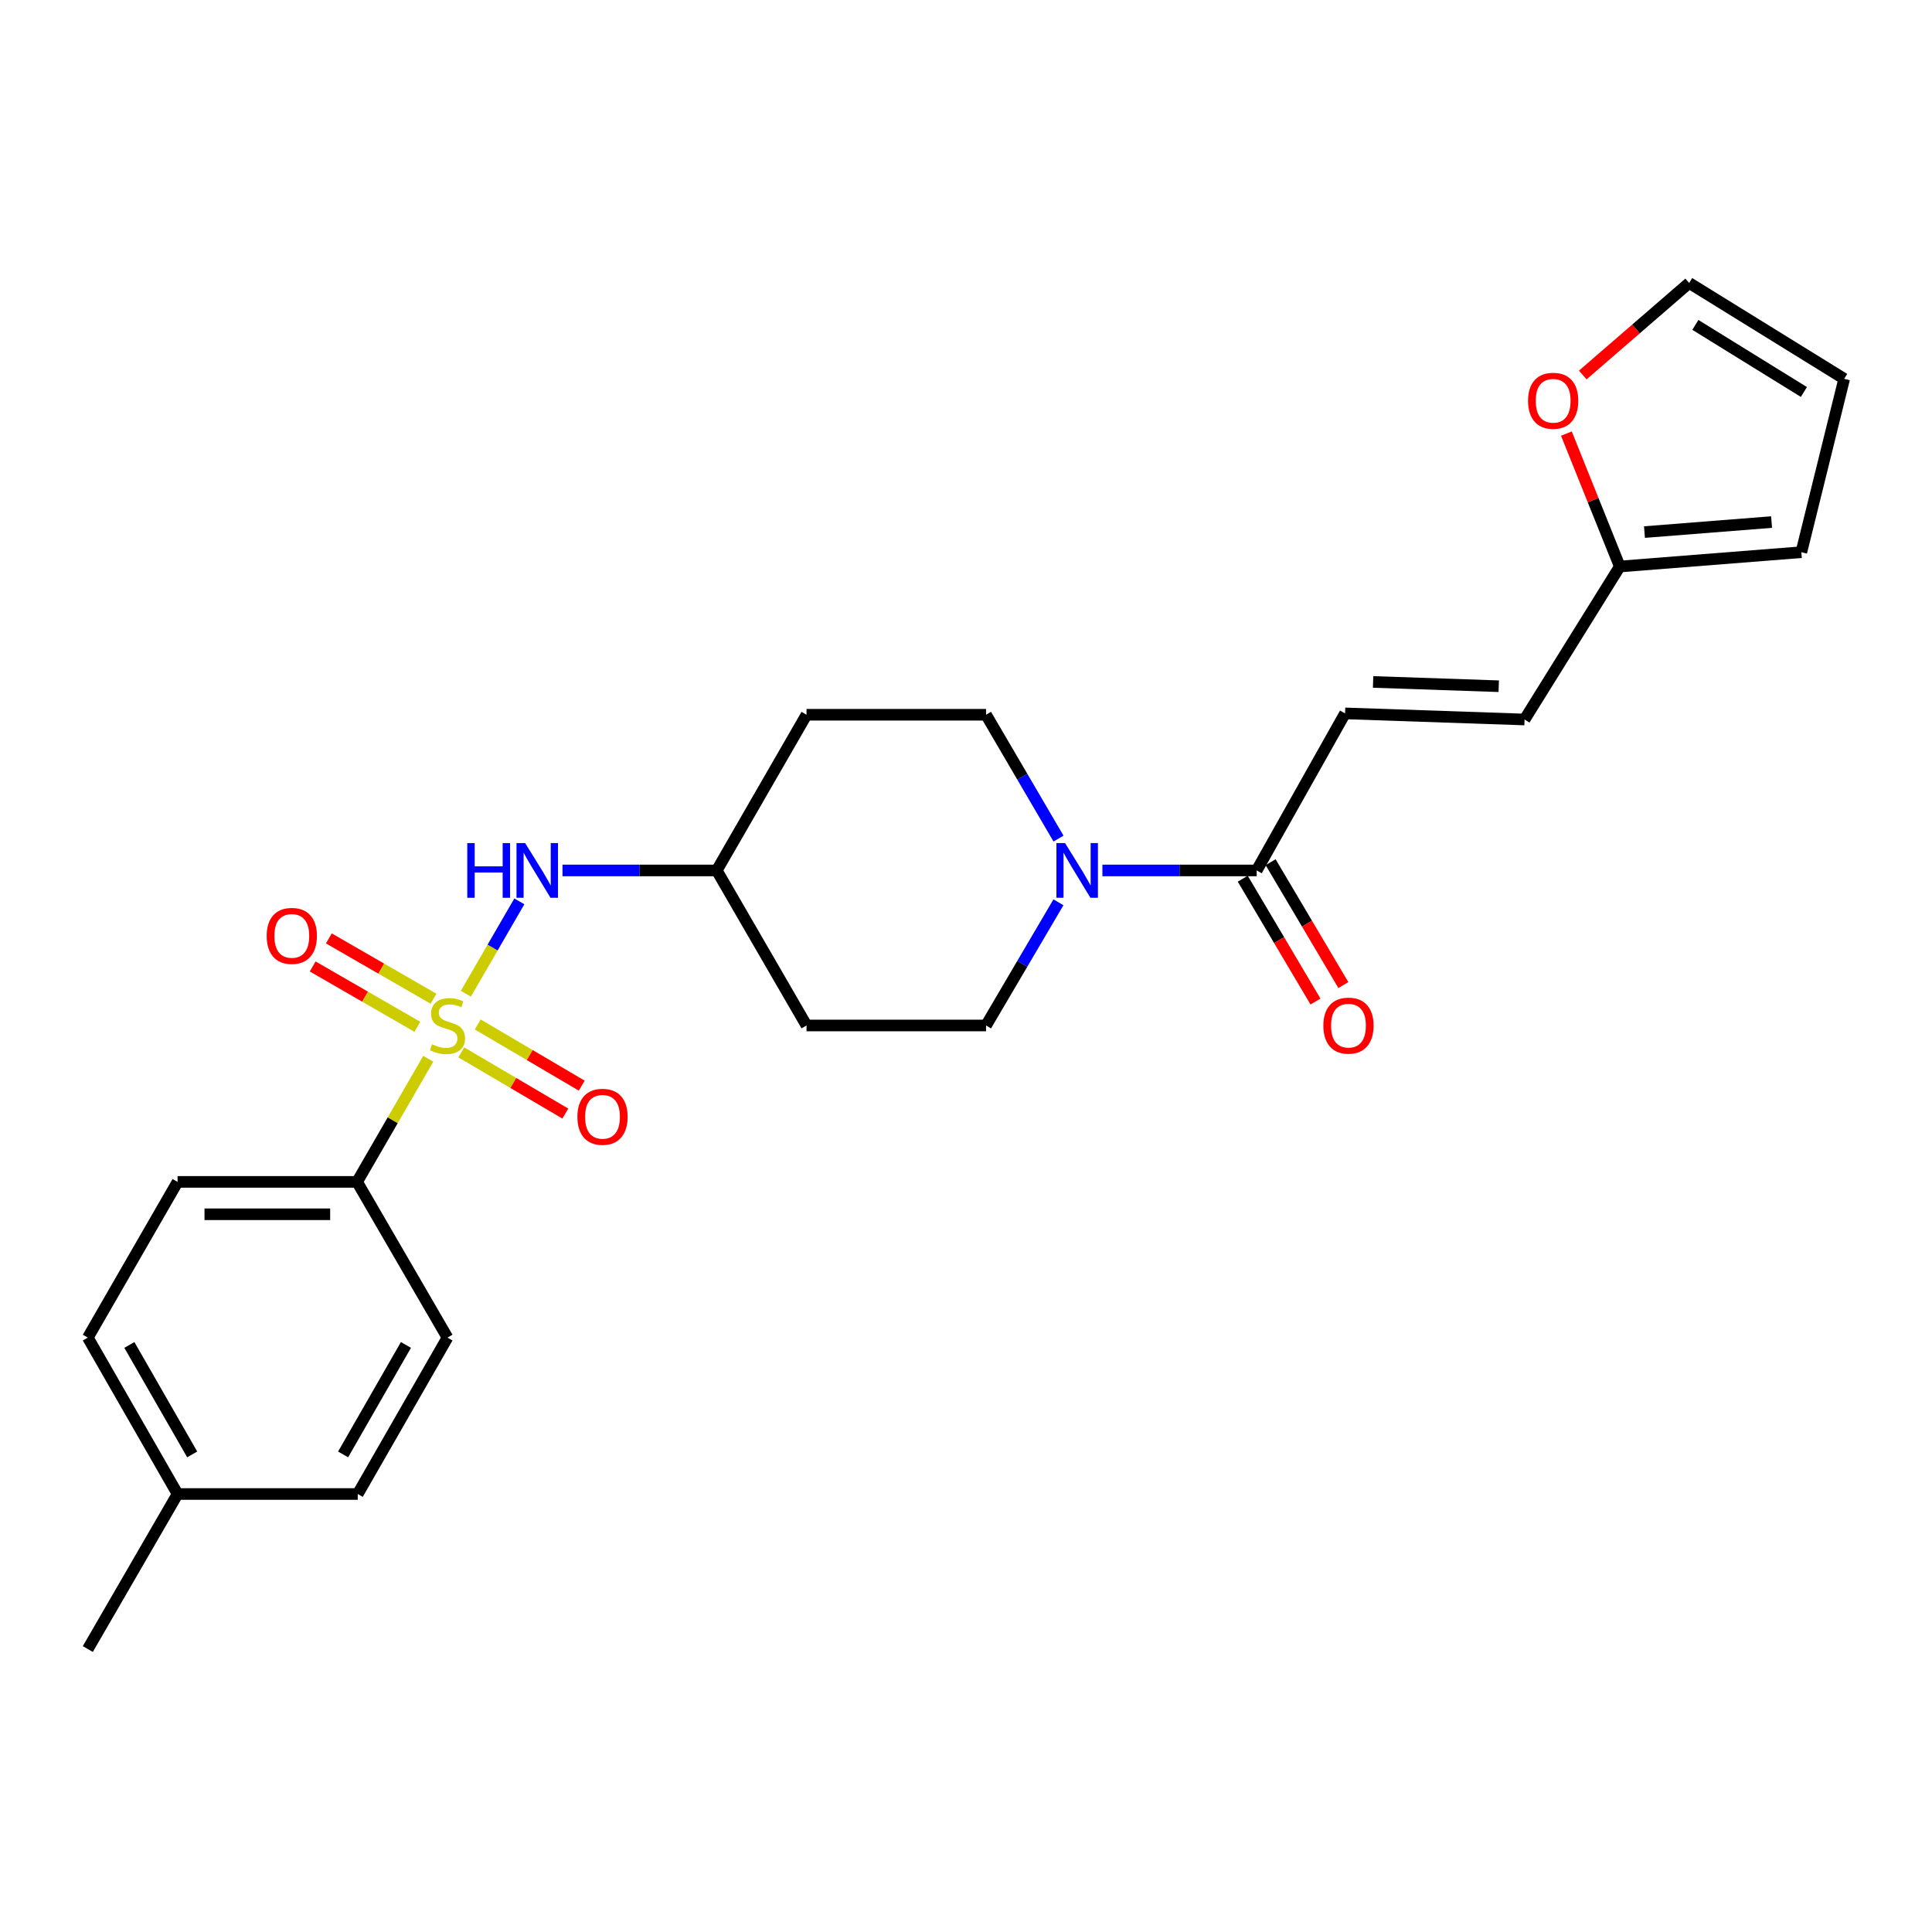 <?xml version='1.0' encoding='iso-8859-1'?>
<svg version='1.1' baseProfile='full'
              xmlns='http://www.w3.org/2000/svg'
                      xmlns:rdkit='http://www.rdkit.org/xml'
                      xmlns:xlink='http://www.w3.org/1999/xlink'
                  xml:space='preserve'
width='1000px' height='1000px' viewBox='0 0 1000 1000'>
<!-- END OF HEADER -->
<rect style='opacity:1.0;fill:#FFFFFF;stroke:none' width='1000' height='1000' x='0' y='0'> </rect>
<path class='bond-2' d='M 241.133,514.348 L 254.974,490.447' style='fill:none;fill-rule:evenodd;stroke:#CCCC00;stroke-width:6px;stroke-linecap:butt;stroke-linejoin:miter;stroke-opacity:1' />
<path class='bond-2' d='M 254.974,490.447 L 268.814,466.546' style='fill:none;fill-rule:evenodd;stroke:#0000FF;stroke-width:6px;stroke-linecap:butt;stroke-linejoin:miter;stroke-opacity:1' />
<path class='bond-4' d='M 221.665,548.004 L 203.247,579.875' style='fill:none;fill-rule:evenodd;stroke:#CCCC00;stroke-width:6px;stroke-linecap:butt;stroke-linejoin:miter;stroke-opacity:1' />
<path class='bond-4' d='M 203.247,579.875 L 184.83,611.746' style='fill:none;fill-rule:evenodd;stroke:#000000;stroke-width:6px;stroke-linecap:butt;stroke-linejoin:miter;stroke-opacity:1' />
<path class='bond-6' d='M 238.773,544.718 L 265.693,560.548' style='fill:none;fill-rule:evenodd;stroke:#CCCC00;stroke-width:6px;stroke-linecap:butt;stroke-linejoin:miter;stroke-opacity:1' />
<path class='bond-6' d='M 265.693,560.548 L 292.612,576.377' style='fill:none;fill-rule:evenodd;stroke:#FF0000;stroke-width:6px;stroke-linecap:butt;stroke-linejoin:miter;stroke-opacity:1' />
<path class='bond-6' d='M 247.269,530.269 L 274.189,546.099' style='fill:none;fill-rule:evenodd;stroke:#CCCC00;stroke-width:6px;stroke-linecap:butt;stroke-linejoin:miter;stroke-opacity:1' />
<path class='bond-6' d='M 274.189,546.099 L 301.109,561.928' style='fill:none;fill-rule:evenodd;stroke:#FF0000;stroke-width:6px;stroke-linecap:butt;stroke-linejoin:miter;stroke-opacity:1' />
<path class='bond-7' d='M 224.394,516.951 L 197.306,501.336' style='fill:none;fill-rule:evenodd;stroke:#CCCC00;stroke-width:6px;stroke-linecap:butt;stroke-linejoin:miter;stroke-opacity:1' />
<path class='bond-7' d='M 197.306,501.336 L 170.218,485.72' style='fill:none;fill-rule:evenodd;stroke:#FF0000;stroke-width:6px;stroke-linecap:butt;stroke-linejoin:miter;stroke-opacity:1' />
<path class='bond-7' d='M 216.023,531.472 L 188.935,515.857' style='fill:none;fill-rule:evenodd;stroke:#CCCC00;stroke-width:6px;stroke-linecap:butt;stroke-linejoin:miter;stroke-opacity:1' />
<path class='bond-7' d='M 188.935,515.857 L 161.846,500.242' style='fill:none;fill-rule:evenodd;stroke:#FF0000;stroke-width:6px;stroke-linecap:butt;stroke-linejoin:miter;stroke-opacity:1' />
<path class='bond-0' d='M 547.849,467.03 L 529.111,498.908' style='fill:none;fill-rule:evenodd;stroke:#0000FF;stroke-width:6px;stroke-linecap:butt;stroke-linejoin:miter;stroke-opacity:1' />
<path class='bond-0' d='M 529.111,498.908 L 510.374,530.786' style='fill:none;fill-rule:evenodd;stroke:#000000;stroke-width:6px;stroke-linecap:butt;stroke-linejoin:miter;stroke-opacity:1' />
<path class='bond-1' d='M 570.603,450.543 L 610.53,450.543' style='fill:none;fill-rule:evenodd;stroke:#0000FF;stroke-width:6px;stroke-linecap:butt;stroke-linejoin:miter;stroke-opacity:1' />
<path class='bond-1' d='M 610.53,450.543 L 650.457,450.543' style='fill:none;fill-rule:evenodd;stroke:#000000;stroke-width:6px;stroke-linecap:butt;stroke-linejoin:miter;stroke-opacity:1' />
<path class='bond-26' d='M 547.886,434.049 L 529.13,402.002' style='fill:none;fill-rule:evenodd;stroke:#0000FF;stroke-width:6px;stroke-linecap:butt;stroke-linejoin:miter;stroke-opacity:1' />
<path class='bond-26' d='M 529.13,402.002 L 510.374,369.956' style='fill:none;fill-rule:evenodd;stroke:#000000;stroke-width:6px;stroke-linecap:butt;stroke-linejoin:miter;stroke-opacity:1' />
<path class='bond-3' d='M 650.457,450.543 L 696.207,369.248' style='fill:none;fill-rule:evenodd;stroke:#000000;stroke-width:6px;stroke-linecap:butt;stroke-linejoin:miter;stroke-opacity:1' />
<path class='bond-12' d='M 643.245,454.813 L 662.071,486.609' style='fill:none;fill-rule:evenodd;stroke:#000000;stroke-width:6px;stroke-linecap:butt;stroke-linejoin:miter;stroke-opacity:1' />
<path class='bond-12' d='M 662.071,486.609 L 680.897,518.405' style='fill:none;fill-rule:evenodd;stroke:#FF0000;stroke-width:6px;stroke-linecap:butt;stroke-linejoin:miter;stroke-opacity:1' />
<path class='bond-12' d='M 657.668,446.273 L 676.494,478.069' style='fill:none;fill-rule:evenodd;stroke:#000000;stroke-width:6px;stroke-linecap:butt;stroke-linejoin:miter;stroke-opacity:1' />
<path class='bond-12' d='M 676.494,478.069 L 695.32,509.865' style='fill:none;fill-rule:evenodd;stroke:#FF0000;stroke-width:6px;stroke-linecap:butt;stroke-linejoin:miter;stroke-opacity:1' />
<path class='bond-16' d='M 291.144,450.543 L 331.067,450.543' style='fill:none;fill-rule:evenodd;stroke:#0000FF;stroke-width:6px;stroke-linecap:butt;stroke-linejoin:miter;stroke-opacity:1' />
<path class='bond-16' d='M 331.067,450.543 L 370.989,450.543' style='fill:none;fill-rule:evenodd;stroke:#000000;stroke-width:6px;stroke-linecap:butt;stroke-linejoin:miter;stroke-opacity:1' />
<path class='bond-8' d='M 696.207,369.248 L 789.106,372.414' style='fill:none;fill-rule:evenodd;stroke:#000000;stroke-width:6px;stroke-linecap:butt;stroke-linejoin:miter;stroke-opacity:1' />
<path class='bond-8' d='M 710.713,352.971 L 775.742,355.187' style='fill:none;fill-rule:evenodd;stroke:#000000;stroke-width:6px;stroke-linecap:butt;stroke-linejoin:miter;stroke-opacity:1' />
<path class='bond-19' d='M 184.83,611.746 L 91.913,611.746' style='fill:none;fill-rule:evenodd;stroke:#000000;stroke-width:6px;stroke-linecap:butt;stroke-linejoin:miter;stroke-opacity:1' />
<path class='bond-19' d='M 170.892,628.508 L 105.85,628.508' style='fill:none;fill-rule:evenodd;stroke:#000000;stroke-width:6px;stroke-linecap:butt;stroke-linejoin:miter;stroke-opacity:1' />
<path class='bond-20' d='M 184.83,611.746 L 231.614,692.343' style='fill:none;fill-rule:evenodd;stroke:#000000;stroke-width:6px;stroke-linecap:butt;stroke-linejoin:miter;stroke-opacity:1' />
<path class='bond-5' d='M 838.395,293.223 L 789.106,372.414' style='fill:none;fill-rule:evenodd;stroke:#000000;stroke-width:6px;stroke-linecap:butt;stroke-linejoin:miter;stroke-opacity:1' />
<path class='bond-9' d='M 838.395,293.223 L 824.582,258.826' style='fill:none;fill-rule:evenodd;stroke:#000000;stroke-width:6px;stroke-linecap:butt;stroke-linejoin:miter;stroke-opacity:1' />
<path class='bond-9' d='M 824.582,258.826 L 810.768,224.429' style='fill:none;fill-rule:evenodd;stroke:#FF0000;stroke-width:6px;stroke-linecap:butt;stroke-linejoin:miter;stroke-opacity:1' />
<path class='bond-13' d='M 838.395,293.223 L 932.373,285.82' style='fill:none;fill-rule:evenodd;stroke:#000000;stroke-width:6px;stroke-linecap:butt;stroke-linejoin:miter;stroke-opacity:1' />
<path class='bond-13' d='M 851.175,275.403 L 916.96,270.221' style='fill:none;fill-rule:evenodd;stroke:#000000;stroke-width:6px;stroke-linecap:butt;stroke-linejoin:miter;stroke-opacity:1' />
<path class='bond-14' d='M 819.239,194.097 L 846.771,170.28' style='fill:none;fill-rule:evenodd;stroke:#FF0000;stroke-width:6px;stroke-linecap:butt;stroke-linejoin:miter;stroke-opacity:1' />
<path class='bond-14' d='M 846.771,170.28 L 874.303,146.464' style='fill:none;fill-rule:evenodd;stroke:#000000;stroke-width:6px;stroke-linecap:butt;stroke-linejoin:miter;stroke-opacity:1' />
<path class='bond-10' d='M 510.374,530.786 L 417.457,530.786' style='fill:none;fill-rule:evenodd;stroke:#000000;stroke-width:6px;stroke-linecap:butt;stroke-linejoin:miter;stroke-opacity:1' />
<path class='bond-11' d='M 510.374,369.956 L 417.457,369.956' style='fill:none;fill-rule:evenodd;stroke:#000000;stroke-width:6px;stroke-linecap:butt;stroke-linejoin:miter;stroke-opacity:1' />
<path class='bond-15' d='M 932.373,285.82 L 954.545,196.079' style='fill:none;fill-rule:evenodd;stroke:#000000;stroke-width:6px;stroke-linecap:butt;stroke-linejoin:miter;stroke-opacity:1' />
<path class='bond-27' d='M 874.303,146.464 L 954.545,196.079' style='fill:none;fill-rule:evenodd;stroke:#000000;stroke-width:6px;stroke-linecap:butt;stroke-linejoin:miter;stroke-opacity:1' />
<path class='bond-27' d='M 877.524,168.163 L 933.694,202.893' style='fill:none;fill-rule:evenodd;stroke:#000000;stroke-width:6px;stroke-linecap:butt;stroke-linejoin:miter;stroke-opacity:1' />
<path class='bond-17' d='M 370.989,450.543 L 417.457,369.956' style='fill:none;fill-rule:evenodd;stroke:#000000;stroke-width:6px;stroke-linecap:butt;stroke-linejoin:miter;stroke-opacity:1' />
<path class='bond-18' d='M 370.989,450.543 L 417.457,530.786' style='fill:none;fill-rule:evenodd;stroke:#000000;stroke-width:6px;stroke-linecap:butt;stroke-linejoin:miter;stroke-opacity:1' />
<path class='bond-21' d='M 91.913,611.746 L 45.455,692.343' style='fill:none;fill-rule:evenodd;stroke:#000000;stroke-width:6px;stroke-linecap:butt;stroke-linejoin:miter;stroke-opacity:1' />
<path class='bond-22' d='M 231.614,692.343 L 185.165,773.293' style='fill:none;fill-rule:evenodd;stroke:#000000;stroke-width:6px;stroke-linecap:butt;stroke-linejoin:miter;stroke-opacity:1' />
<path class='bond-22' d='M 210.108,696.143 L 177.594,752.809' style='fill:none;fill-rule:evenodd;stroke:#000000;stroke-width:6px;stroke-linecap:butt;stroke-linejoin:miter;stroke-opacity:1' />
<path class='bond-25' d='M 45.455,692.343 L 91.913,773.293' style='fill:none;fill-rule:evenodd;stroke:#000000;stroke-width:6px;stroke-linecap:butt;stroke-linejoin:miter;stroke-opacity:1' />
<path class='bond-25' d='M 66.961,696.142 L 99.482,752.807' style='fill:none;fill-rule:evenodd;stroke:#000000;stroke-width:6px;stroke-linecap:butt;stroke-linejoin:miter;stroke-opacity:1' />
<path class='bond-23' d='M 185.165,773.293 L 91.913,773.293' style='fill:none;fill-rule:evenodd;stroke:#000000;stroke-width:6px;stroke-linecap:butt;stroke-linejoin:miter;stroke-opacity:1' />
<path class='bond-24' d='M 91.913,773.293 L 45.455,853.536' style='fill:none;fill-rule:evenodd;stroke:#000000;stroke-width:6px;stroke-linecap:butt;stroke-linejoin:miter;stroke-opacity:1' />
<path  class='atom-0' d='M 223.614 540.506
Q 223.934 540.626, 225.254 541.186
Q 226.574 541.746, 228.014 542.106
Q 229.494 542.426, 230.934 542.426
Q 233.614 542.426, 235.174 541.146
Q 236.734 539.826, 236.734 537.546
Q 236.734 535.986, 235.934 535.026
Q 235.174 534.066, 233.974 533.546
Q 232.774 533.026, 230.774 532.426
Q 228.254 531.666, 226.734 530.946
Q 225.254 530.226, 224.174 528.706
Q 223.134 527.186, 223.134 524.626
Q 223.134 521.066, 225.534 518.866
Q 227.974 516.666, 232.774 516.666
Q 236.054 516.666, 239.774 518.226
L 238.854 521.306
Q 235.454 519.906, 232.894 519.906
Q 230.134 519.906, 228.614 521.066
Q 227.094 522.186, 227.134 524.146
Q 227.134 525.666, 227.894 526.586
Q 228.694 527.506, 229.814 528.026
Q 230.974 528.546, 232.894 529.146
Q 235.454 529.946, 236.974 530.746
Q 238.494 531.546, 239.574 533.186
Q 240.694 534.786, 240.694 537.546
Q 240.694 541.466, 238.054 543.586
Q 235.454 545.666, 231.094 545.666
Q 228.574 545.666, 226.654 545.106
Q 224.774 544.586, 222.534 543.666
L 223.614 540.506
' fill='#CCCC00'/>
<path  class='atom-1' d='M 551.28 436.383
L 560.56 451.383
Q 561.48 452.863, 562.96 455.543
Q 564.44 458.223, 564.52 458.383
L 564.52 436.383
L 568.28 436.383
L 568.28 464.703
L 564.4 464.703
L 554.44 448.303
Q 553.28 446.383, 552.04 444.183
Q 550.84 441.983, 550.48 441.303
L 550.48 464.703
L 546.8 464.703
L 546.8 436.383
L 551.28 436.383
' fill='#0000FF'/>
<path  class='atom-3' d='M 241.862 436.383
L 245.702 436.383
L 245.702 448.423
L 260.182 448.423
L 260.182 436.383
L 264.022 436.383
L 264.022 464.703
L 260.182 464.703
L 260.182 451.623
L 245.702 451.623
L 245.702 464.703
L 241.862 464.703
L 241.862 436.383
' fill='#0000FF'/>
<path  class='atom-3' d='M 271.822 436.383
L 281.102 451.383
Q 282.022 452.863, 283.502 455.543
Q 284.982 458.223, 285.062 458.383
L 285.062 436.383
L 288.822 436.383
L 288.822 464.703
L 284.942 464.703
L 274.982 448.303
Q 273.822 446.383, 272.582 444.183
Q 271.382 441.983, 271.022 441.303
L 271.022 464.703
L 267.342 464.703
L 267.342 436.383
L 271.822 436.383
' fill='#0000FF'/>
<path  class='atom-7' d='M 298.857 578.051
Q 298.857 571.251, 302.217 567.451
Q 305.577 563.651, 311.857 563.651
Q 318.137 563.651, 321.497 567.451
Q 324.857 571.251, 324.857 578.051
Q 324.857 584.931, 321.457 588.851
Q 318.057 592.731, 311.857 592.731
Q 305.617 592.731, 302.217 588.851
Q 298.857 584.971, 298.857 578.051
M 311.857 589.531
Q 316.177 589.531, 318.497 586.651
Q 320.857 583.731, 320.857 578.051
Q 320.857 572.491, 318.497 569.691
Q 316.177 566.851, 311.857 566.851
Q 307.537 566.851, 305.177 569.651
Q 302.857 572.451, 302.857 578.051
Q 302.857 583.771, 305.177 586.651
Q 307.537 589.531, 311.857 589.531
' fill='#FF0000'/>
<path  class='atom-8' d='M 138.036 484.417
Q 138.036 477.617, 141.396 473.817
Q 144.756 470.017, 151.036 470.017
Q 157.316 470.017, 160.676 473.817
Q 164.036 477.617, 164.036 484.417
Q 164.036 491.297, 160.636 495.217
Q 157.236 499.097, 151.036 499.097
Q 144.796 499.097, 141.396 495.217
Q 138.036 491.337, 138.036 484.417
M 151.036 495.897
Q 155.356 495.897, 157.676 493.017
Q 160.036 490.097, 160.036 484.417
Q 160.036 478.857, 157.676 476.057
Q 155.356 473.217, 151.036 473.217
Q 146.716 473.217, 144.356 476.017
Q 142.036 478.817, 142.036 484.417
Q 142.036 490.137, 144.356 493.017
Q 146.716 495.897, 151.036 495.897
' fill='#FF0000'/>
<path  class='atom-10' d='M 790.912 207.436
Q 790.912 200.636, 794.272 196.836
Q 797.632 193.036, 803.912 193.036
Q 810.192 193.036, 813.552 196.836
Q 816.912 200.636, 816.912 207.436
Q 816.912 214.316, 813.512 218.236
Q 810.112 222.116, 803.912 222.116
Q 797.672 222.116, 794.272 218.236
Q 790.912 214.356, 790.912 207.436
M 803.912 218.916
Q 808.232 218.916, 810.552 216.036
Q 812.912 213.116, 812.912 207.436
Q 812.912 201.876, 810.552 199.076
Q 808.232 196.236, 803.912 196.236
Q 799.592 196.236, 797.232 199.036
Q 794.912 201.836, 794.912 207.436
Q 794.912 213.156, 797.232 216.036
Q 799.592 218.916, 803.912 218.916
' fill='#FF0000'/>
<path  class='atom-13' d='M 684.967 530.866
Q 684.967 524.066, 688.327 520.266
Q 691.687 516.466, 697.967 516.466
Q 704.247 516.466, 707.607 520.266
Q 710.967 524.066, 710.967 530.866
Q 710.967 537.746, 707.567 541.666
Q 704.167 545.546, 697.967 545.546
Q 691.727 545.546, 688.327 541.666
Q 684.967 537.786, 684.967 530.866
M 697.967 542.346
Q 702.287 542.346, 704.607 539.466
Q 706.967 536.546, 706.967 530.866
Q 706.967 525.306, 704.607 522.506
Q 702.287 519.666, 697.967 519.666
Q 693.647 519.666, 691.287 522.466
Q 688.967 525.266, 688.967 530.866
Q 688.967 536.586, 691.287 539.466
Q 693.647 542.346, 697.967 542.346
' fill='#FF0000'/>
</svg>

